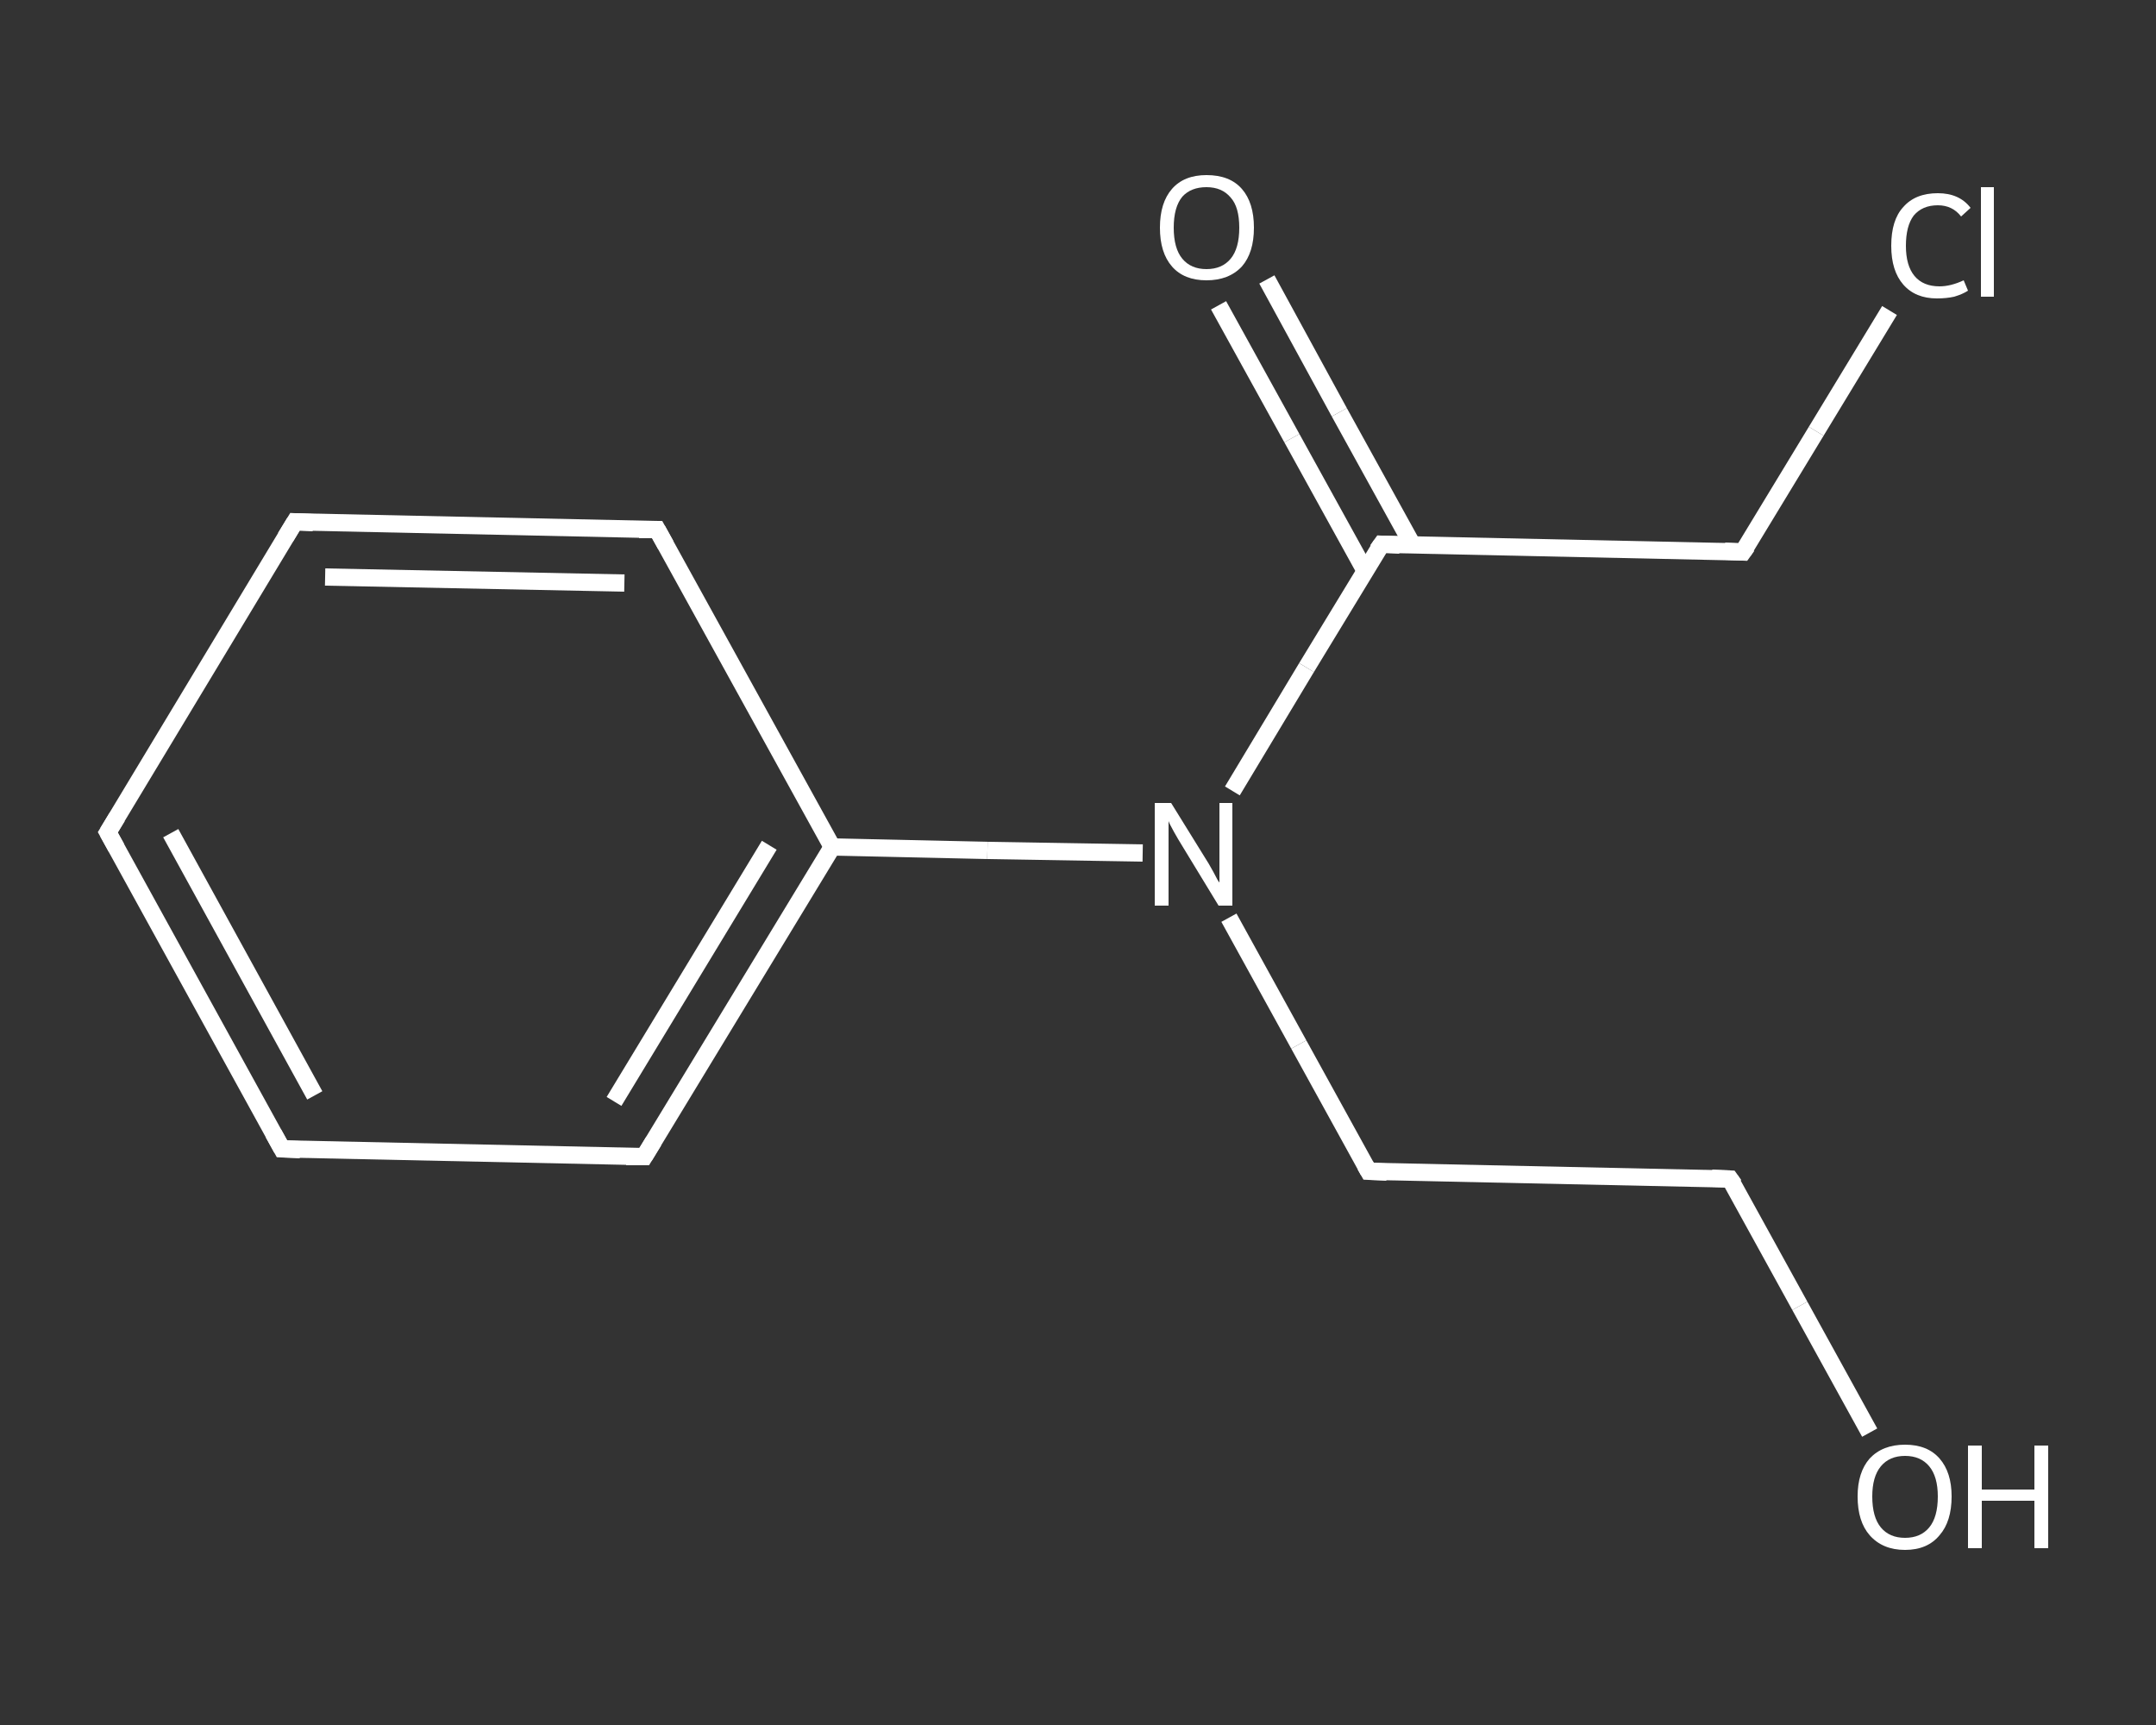 <?xml version='1.0' encoding='iso-8859-1'?>
<svg version='1.1' baseProfile='full'
              xmlns='http://www.w3.org/2000/svg'
                      xmlns:rdkit='http://www.rdkit.org/xml'
                      xmlns:xlink='http://www.w3.org/1999/xlink'
                  xml:space='preserve'
width='250px' height='200px' viewBox='0 0 250 200'>
<rect x="0" y="0" width="250" height="200" fill="#333333" stroke="none"/>
<!-- END OF HEADER -->
<rect style='opacity:1.0;fill:transparent;stroke:none' width='250.0' height='200.0' x='0.0' y='0.0'> </rect>
<path class='bond-0 atom-0 atom-1' d='M 146.9,32.4 L 155.3,47.8' style='fill:none;fill-rule:evenodd;stroke:#FFFFFF;stroke-width:2.0px;stroke-linecap:butt;stroke-linejoin:miter;stroke-opacity:1' />
<path class='bond-0 atom-0 atom-1' d='M 155.3,47.8 L 163.8,63.2' style='fill:none;fill-rule:evenodd;stroke:#FFFFFF;stroke-width:2.0px;stroke-linecap:butt;stroke-linejoin:miter;stroke-opacity:1' />
<path class='bond-0 atom-0 atom-1' d='M 141.3,35.4 L 149.8,50.8' style='fill:none;fill-rule:evenodd;stroke:#FFFFFF;stroke-width:2.0px;stroke-linecap:butt;stroke-linejoin:miter;stroke-opacity:1' />
<path class='bond-0 atom-0 atom-1' d='M 149.8,50.8 L 158.3,66.2' style='fill:none;fill-rule:evenodd;stroke:#FFFFFF;stroke-width:2.0px;stroke-linecap:butt;stroke-linejoin:miter;stroke-opacity:1' />
<path class='bond-1 atom-1 atom-2' d='M 160.2,63.1 L 202.1,64.0' style='fill:none;fill-rule:evenodd;stroke:#FFFFFF;stroke-width:2.0px;stroke-linecap:butt;stroke-linejoin:miter;stroke-opacity:1' />
<path class='bond-2 atom-2 atom-3' d='M 202.1,64.0 L 210.6,50.0' style='fill:none;fill-rule:evenodd;stroke:#FFFFFF;stroke-width:2.0px;stroke-linecap:butt;stroke-linejoin:miter;stroke-opacity:1' />
<path class='bond-2 atom-2 atom-3' d='M 210.6,50.0 L 219.1,36.0' style='fill:none;fill-rule:evenodd;stroke:#FFFFFF;stroke-width:2.0px;stroke-linecap:butt;stroke-linejoin:miter;stroke-opacity:1' />
<path class='bond-3 atom-1 atom-4' d='M 160.2,63.1 L 151.5,77.4' style='fill:none;fill-rule:evenodd;stroke:#FFFFFF;stroke-width:2.0px;stroke-linecap:butt;stroke-linejoin:miter;stroke-opacity:1' />
<path class='bond-3 atom-1 atom-4' d='M 151.5,77.4 L 142.9,91.7' style='fill:none;fill-rule:evenodd;stroke:#FFFFFF;stroke-width:2.0px;stroke-linecap:butt;stroke-linejoin:miter;stroke-opacity:1' />
<path class='bond-4 atom-4 atom-5' d='M 142.5,106.4 L 150.6,121.1' style='fill:none;fill-rule:evenodd;stroke:#FFFFFF;stroke-width:2.0px;stroke-linecap:butt;stroke-linejoin:miter;stroke-opacity:1' />
<path class='bond-4 atom-4 atom-5' d='M 150.6,121.1 L 158.7,135.8' style='fill:none;fill-rule:evenodd;stroke:#FFFFFF;stroke-width:2.0px;stroke-linecap:butt;stroke-linejoin:miter;stroke-opacity:1' />
<path class='bond-5 atom-5 atom-6' d='M 158.7,135.8 L 200.6,136.7' style='fill:none;fill-rule:evenodd;stroke:#FFFFFF;stroke-width:2.0px;stroke-linecap:butt;stroke-linejoin:miter;stroke-opacity:1' />
<path class='bond-6 atom-6 atom-7' d='M 200.6,136.7 L 208.7,151.4' style='fill:none;fill-rule:evenodd;stroke:#FFFFFF;stroke-width:2.0px;stroke-linecap:butt;stroke-linejoin:miter;stroke-opacity:1' />
<path class='bond-6 atom-6 atom-7' d='M 208.7,151.4 L 216.8,166.1' style='fill:none;fill-rule:evenodd;stroke:#FFFFFF;stroke-width:2.0px;stroke-linecap:butt;stroke-linejoin:miter;stroke-opacity:1' />
<path class='bond-7 atom-4 atom-8' d='M 132.5,98.9 L 114.5,98.6' style='fill:none;fill-rule:evenodd;stroke:#FFFFFF;stroke-width:2.0px;stroke-linecap:butt;stroke-linejoin:miter;stroke-opacity:1' />
<path class='bond-7 atom-4 atom-8' d='M 114.5,98.6 L 96.5,98.2' style='fill:none;fill-rule:evenodd;stroke:#FFFFFF;stroke-width:2.0px;stroke-linecap:butt;stroke-linejoin:miter;stroke-opacity:1' />
<path class='bond-8 atom-8 atom-9' d='M 96.5,98.2 L 74.7,134.1' style='fill:none;fill-rule:evenodd;stroke:#FFFFFF;stroke-width:2.0px;stroke-linecap:butt;stroke-linejoin:miter;stroke-opacity:1' />
<path class='bond-8 atom-8 atom-9' d='M 89.2,98.0 L 71.2,127.7' style='fill:none;fill-rule:evenodd;stroke:#FFFFFF;stroke-width:2.0px;stroke-linecap:butt;stroke-linejoin:miter;stroke-opacity:1' />
<path class='bond-9 atom-9 atom-10' d='M 74.7,134.1 L 32.7,133.2' style='fill:none;fill-rule:evenodd;stroke:#FFFFFF;stroke-width:2.0px;stroke-linecap:butt;stroke-linejoin:miter;stroke-opacity:1' />
<path class='bond-10 atom-10 atom-11' d='M 32.7,133.2 L 12.5,96.5' style='fill:none;fill-rule:evenodd;stroke:#FFFFFF;stroke-width:2.0px;stroke-linecap:butt;stroke-linejoin:miter;stroke-opacity:1' />
<path class='bond-10 atom-10 atom-11' d='M 36.5,127.0 L 19.8,96.6' style='fill:none;fill-rule:evenodd;stroke:#FFFFFF;stroke-width:2.0px;stroke-linecap:butt;stroke-linejoin:miter;stroke-opacity:1' />
<path class='bond-11 atom-11 atom-12' d='M 12.5,96.5 L 34.2,60.5' style='fill:none;fill-rule:evenodd;stroke:#FFFFFF;stroke-width:2.0px;stroke-linecap:butt;stroke-linejoin:miter;stroke-opacity:1' />
<path class='bond-12 atom-12 atom-13' d='M 34.2,60.5 L 76.2,61.4' style='fill:none;fill-rule:evenodd;stroke:#FFFFFF;stroke-width:2.0px;stroke-linecap:butt;stroke-linejoin:miter;stroke-opacity:1' />
<path class='bond-12 atom-12 atom-13' d='M 37.7,66.9 L 72.4,67.6' style='fill:none;fill-rule:evenodd;stroke:#FFFFFF;stroke-width:2.0px;stroke-linecap:butt;stroke-linejoin:miter;stroke-opacity:1' />
<path class='bond-13 atom-13 atom-8' d='M 76.2,61.4 L 96.5,98.2' style='fill:none;fill-rule:evenodd;stroke:#FFFFFF;stroke-width:2.0px;stroke-linecap:butt;stroke-linejoin:miter;stroke-opacity:1' />
<path d='M 162.3,63.2 L 160.2,63.1 L 159.7,63.8' style='fill:none;stroke:#FFFFFF;stroke-width:2.0px;stroke-linecap:butt;stroke-linejoin:miter;stroke-opacity:1;' />
<path d='M 200.0,63.9 L 202.1,64.0 L 202.6,63.3' style='fill:none;stroke:#FFFFFF;stroke-width:2.0px;stroke-linecap:butt;stroke-linejoin:miter;stroke-opacity:1;' />
<path d='M 158.3,135.1 L 158.7,135.8 L 160.8,135.9' style='fill:none;stroke:#FFFFFF;stroke-width:2.0px;stroke-linecap:butt;stroke-linejoin:miter;stroke-opacity:1;' />
<path d='M 198.5,136.6 L 200.6,136.7 L 201.1,137.4' style='fill:none;stroke:#FFFFFF;stroke-width:2.0px;stroke-linecap:butt;stroke-linejoin:miter;stroke-opacity:1;' />
<path d='M 75.8,132.3 L 74.7,134.1 L 72.6,134.1' style='fill:none;stroke:#FFFFFF;stroke-width:2.0px;stroke-linecap:butt;stroke-linejoin:miter;stroke-opacity:1;' />
<path d='M 34.8,133.3 L 32.7,133.2 L 31.7,131.4' style='fill:none;stroke:#FFFFFF;stroke-width:2.0px;stroke-linecap:butt;stroke-linejoin:miter;stroke-opacity:1;' />
<path d='M 13.5,98.3 L 12.5,96.5 L 13.6,94.7' style='fill:none;stroke:#FFFFFF;stroke-width:2.0px;stroke-linecap:butt;stroke-linejoin:miter;stroke-opacity:1;' />
<path d='M 33.1,62.3 L 34.2,60.5 L 36.3,60.6' style='fill:none;stroke:#FFFFFF;stroke-width:2.0px;stroke-linecap:butt;stroke-linejoin:miter;stroke-opacity:1;' />
<path d='M 74.1,61.4 L 76.2,61.4 L 77.2,63.2' style='fill:none;stroke:#FFFFFF;stroke-width:2.0px;stroke-linecap:butt;stroke-linejoin:miter;stroke-opacity:1;' />
<path class='atom-0' d='M 134.5 26.4
Q 134.5 23.5, 135.9 21.9
Q 137.3 20.3, 139.9 20.3
Q 142.6 20.3, 144.0 21.9
Q 145.4 23.5, 145.4 26.4
Q 145.4 29.3, 144.0 30.9
Q 142.5 32.5, 139.9 32.5
Q 137.3 32.5, 135.9 30.9
Q 134.5 29.3, 134.5 26.4
M 139.9 31.2
Q 141.7 31.2, 142.7 30.0
Q 143.7 28.8, 143.7 26.4
Q 143.7 24.0, 142.7 22.9
Q 141.7 21.7, 139.9 21.7
Q 138.1 21.7, 137.1 22.8
Q 136.1 24.0, 136.1 26.4
Q 136.1 28.8, 137.1 30.0
Q 138.1 31.2, 139.9 31.2
' fill='#FFFFFF'/>
<path class='atom-3' d='M 219.3 28.5
Q 219.3 25.5, 220.7 24.0
Q 222.1 22.4, 224.7 22.4
Q 227.2 22.4, 228.5 24.1
L 227.4 25.1
Q 226.4 23.8, 224.7 23.8
Q 222.9 23.8, 221.9 25.0
Q 221.0 26.2, 221.0 28.5
Q 221.0 30.8, 222.0 32.0
Q 223.0 33.2, 224.9 33.2
Q 226.2 33.2, 227.7 32.5
L 228.2 33.7
Q 227.6 34.1, 226.6 34.4
Q 225.7 34.6, 224.6 34.6
Q 222.1 34.6, 220.7 33.0
Q 219.3 31.4, 219.3 28.5
' fill='#FFFFFF'/>
<path class='atom-3' d='M 229.7 21.7
L 231.2 21.7
L 231.2 34.4
L 229.7 34.4
L 229.7 21.7
' fill='#FFFFFF'/>
<path class='atom-4' d='M 135.8 93.1
L 139.7 99.4
Q 140.1 100.0, 140.7 101.1
Q 141.3 102.3, 141.4 102.3
L 141.4 93.1
L 142.9 93.1
L 142.9 105.0
L 141.3 105.0
L 137.1 98.1
Q 136.6 97.3, 136.1 96.4
Q 135.6 95.5, 135.5 95.2
L 135.5 105.0
L 133.9 105.0
L 133.9 93.1
L 135.8 93.1
' fill='#FFFFFF'/>
<path class='atom-7' d='M 215.4 173.5
Q 215.4 170.7, 216.8 169.1
Q 218.3 167.5, 220.9 167.5
Q 223.5 167.5, 224.9 169.1
Q 226.3 170.7, 226.3 173.5
Q 226.3 176.4, 224.9 178.0
Q 223.5 179.7, 220.9 179.7
Q 218.3 179.7, 216.8 178.0
Q 215.4 176.4, 215.4 173.5
M 220.9 178.3
Q 222.7 178.3, 223.7 177.1
Q 224.7 175.9, 224.7 173.5
Q 224.7 171.2, 223.7 170.0
Q 222.7 168.8, 220.9 168.8
Q 219.1 168.8, 218.1 170.0
Q 217.1 171.2, 217.1 173.5
Q 217.1 175.9, 218.1 177.1
Q 219.1 178.3, 220.9 178.3
' fill='#FFFFFF'/>
<path class='atom-7' d='M 228.2 167.6
L 229.8 167.6
L 229.8 172.7
L 235.9 172.7
L 235.9 167.6
L 237.5 167.6
L 237.5 179.5
L 235.9 179.5
L 235.9 174.0
L 229.8 174.0
L 229.8 179.5
L 228.2 179.5
L 228.2 167.6
' fill='#FFFFFF'/>
</svg>
